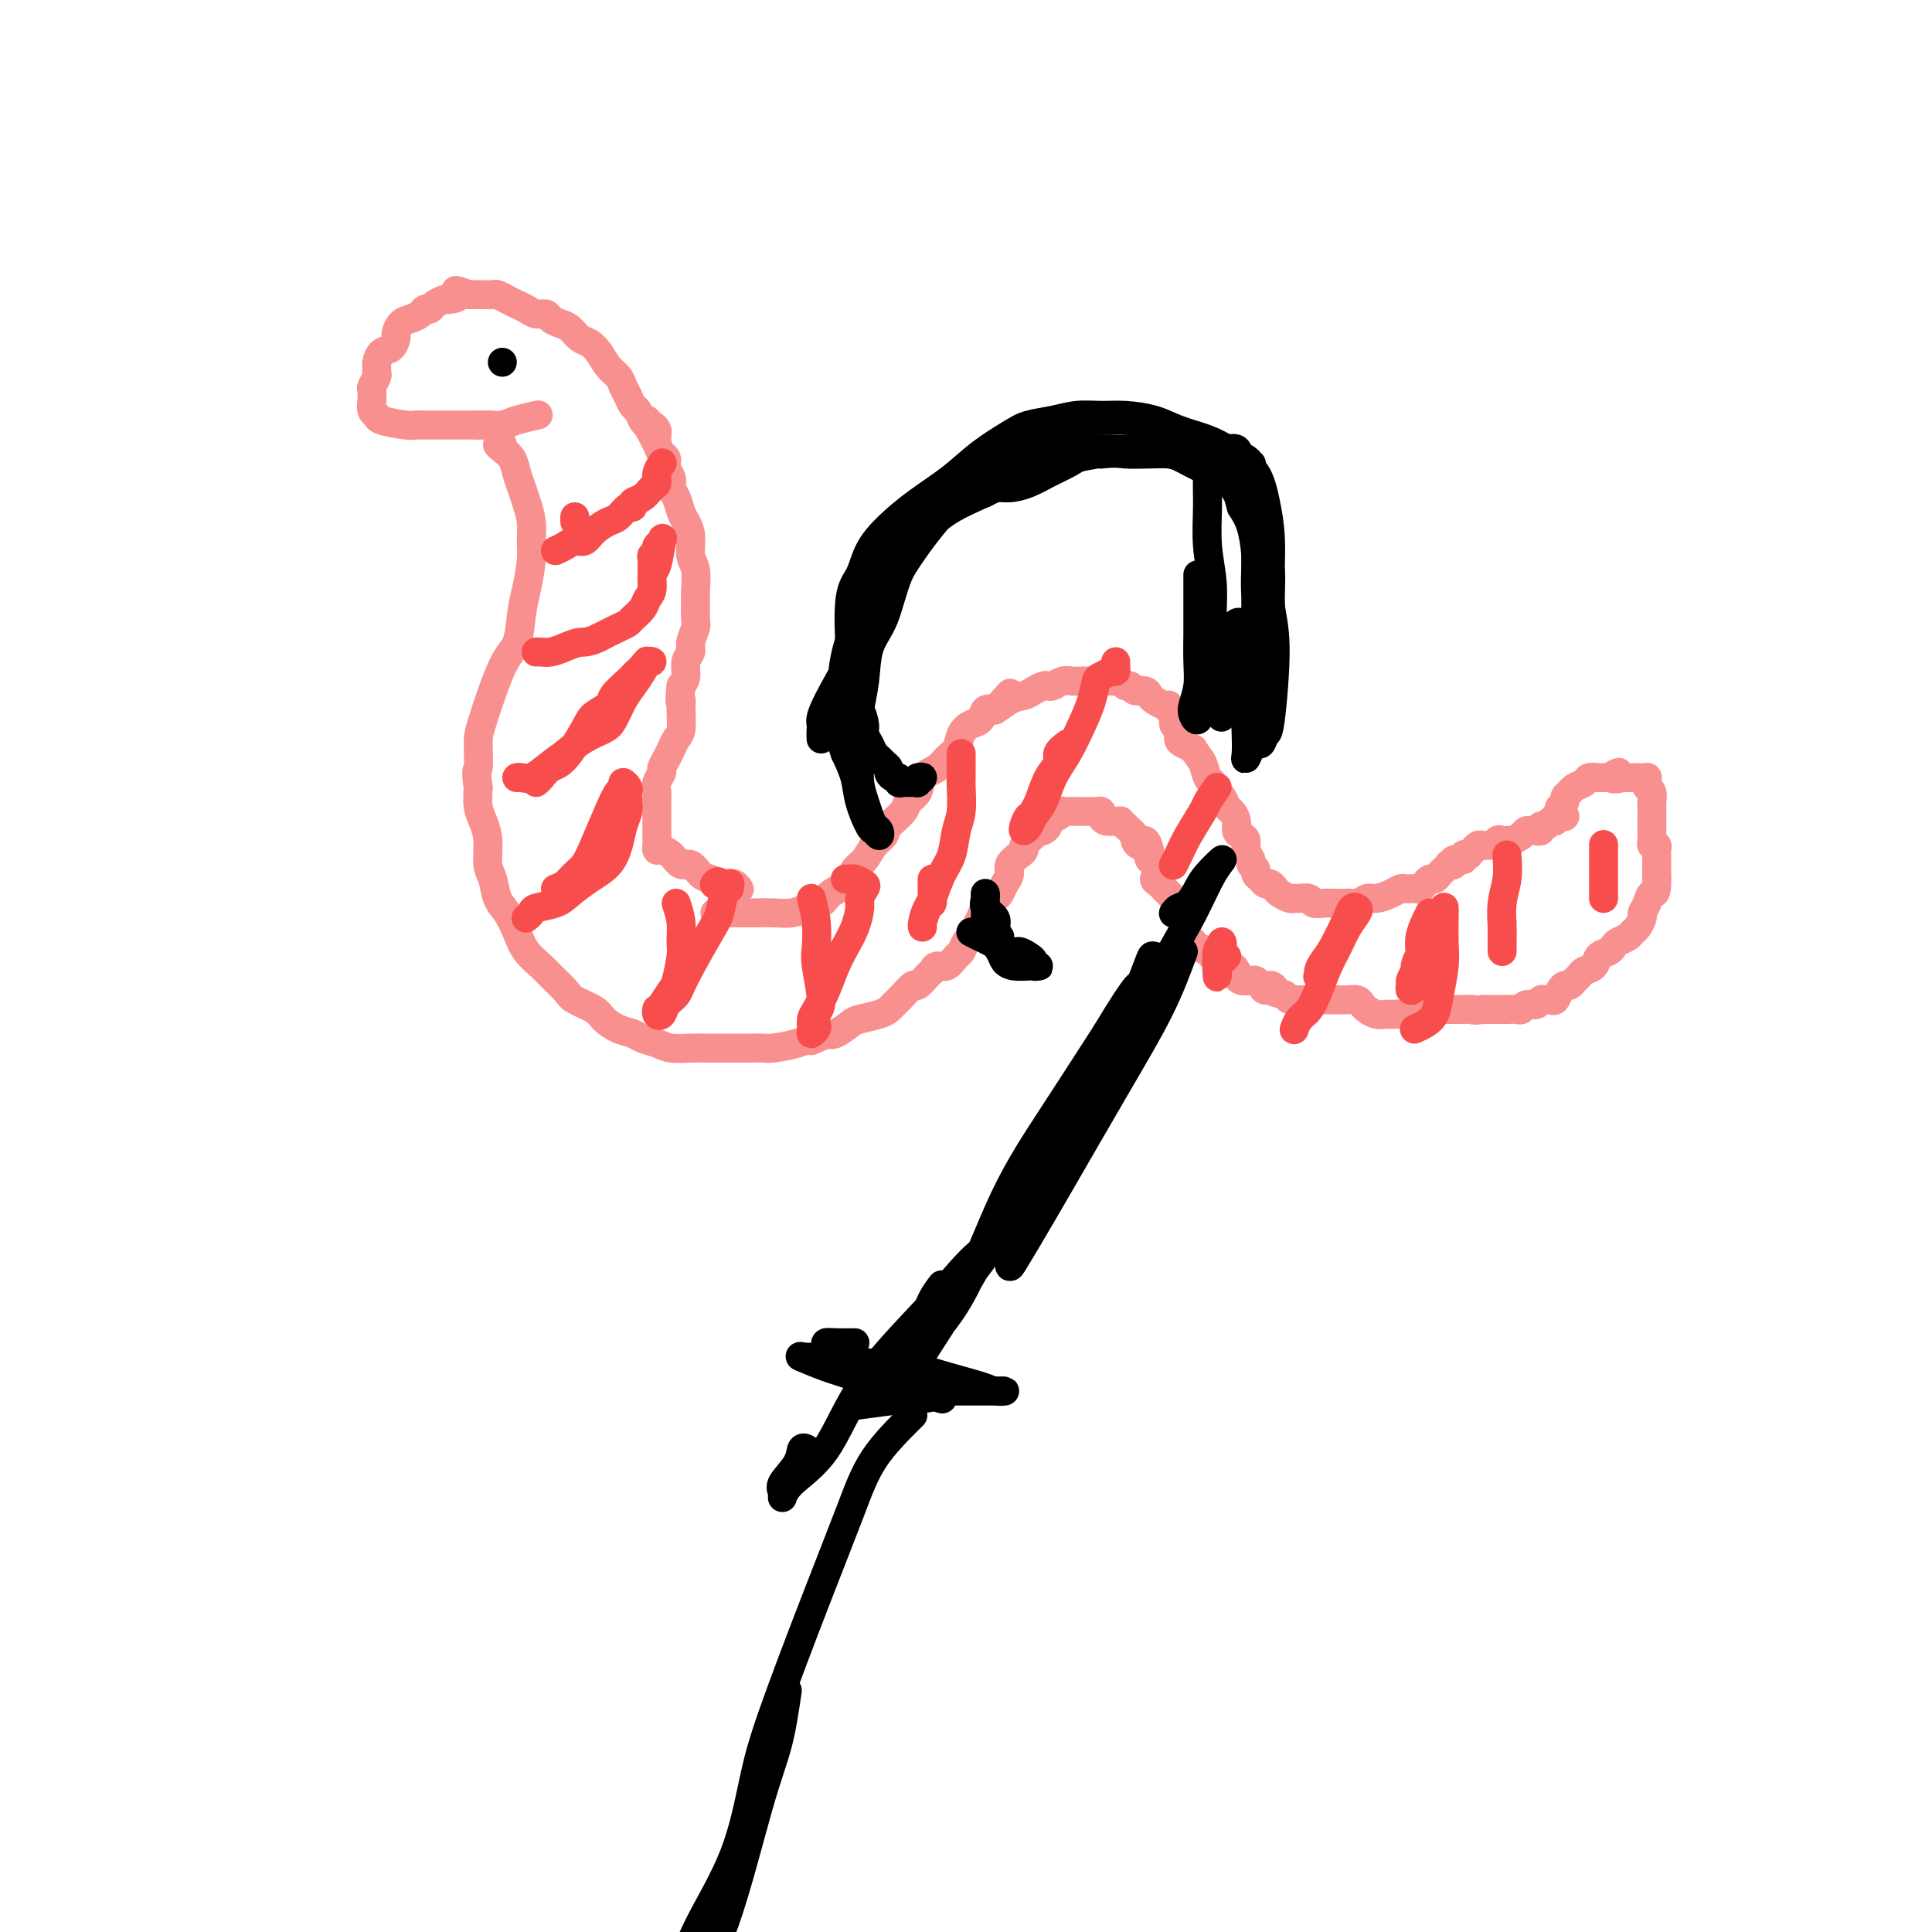 <svg viewBox='0 0 400 400' version='1.1' xmlns='http://www.w3.org/2000/svg' xmlns:xlink='http://www.w3.org/1999/xlink'><g fill='none' stroke='#F99090' stroke-width='6' stroke-linecap='round' stroke-linejoin='round'><path d='M148,189c1.107,0.000 2.215,0.001 3,0c0.785,-0.001 1.249,-0.003 2,0c0.751,0.003 1.791,0.013 3,0c1.209,-0.013 2.588,-0.048 4,0c1.412,0.048 2.857,0.180 4,0c1.143,-0.180 1.983,-0.671 3,-1c1.017,-0.329 2.212,-0.496 3,-1c0.788,-0.504 1.169,-1.346 2,-2c0.831,-0.654 2.111,-1.120 3,-2c0.889,-0.880 1.388,-2.174 2,-3c0.612,-0.826 1.338,-1.184 2,-2c0.662,-0.816 1.261,-2.092 2,-3c0.739,-0.908 1.617,-1.450 2,-2c0.383,-0.550 0.272,-1.110 1,-2c0.728,-0.890 2.296,-2.111 3,-3c0.704,-0.889 0.544,-1.446 1,-2c0.456,-0.554 1.526,-1.106 2,-2c0.474,-0.894 0.350,-2.130 1,-3c0.650,-0.870 2.075,-1.375 3,-2c0.925,-0.625 1.351,-1.371 2,-2c0.649,-0.629 1.521,-1.143 2,-2c0.479,-0.857 0.565,-2.058 1,-3c0.435,-0.942 1.220,-1.624 2,-2c0.780,-0.376 1.556,-0.448 2,-1c0.444,-0.552 0.555,-1.586 1,-2c0.445,-0.414 1.222,-0.207 2,0'/><path d='M206,147c5.716,-6.367 2.008,-2.284 1,-1c-1.008,1.284 0.686,-0.231 2,-1c1.314,-0.769 2.249,-0.794 3,-1c0.751,-0.206 1.317,-0.595 2,-1c0.683,-0.405 1.482,-0.826 2,-1c0.518,-0.174 0.756,-0.099 1,0c0.244,0.099 0.493,0.223 1,0c0.507,-0.223 1.273,-0.792 2,-1c0.727,-0.208 1.417,-0.056 2,0c0.583,0.056 1.059,0.015 2,0c0.941,-0.015 2.346,-0.005 3,0c0.654,0.005 0.556,0.005 1,0c0.444,-0.005 1.429,-0.017 2,0c0.571,0.017 0.729,0.061 1,0c0.271,-0.061 0.654,-0.227 1,0c0.346,0.227 0.656,0.849 1,1c0.344,0.151 0.721,-0.167 1,0c0.279,0.167 0.459,0.819 1,1c0.541,0.181 1.441,-0.110 2,0c0.559,0.110 0.776,0.621 1,1c0.224,0.379 0.456,0.625 1,1c0.544,0.375 1.398,0.878 2,1c0.602,0.122 0.950,-0.137 1,0c0.050,0.137 -0.197,0.670 0,1c0.197,0.330 0.840,0.455 1,1c0.160,0.545 -0.161,1.508 0,2c0.161,0.492 0.806,0.513 1,1c0.194,0.487 -0.063,1.439 0,2c0.063,0.561 0.447,0.732 1,1c0.553,0.268 1.277,0.634 2,1'/><path d='M247,155c1.179,1.898 1.625,2.143 2,3c0.375,0.857 0.678,2.328 1,3c0.322,0.672 0.663,0.547 1,1c0.337,0.453 0.669,1.486 1,2c0.331,0.514 0.662,0.508 1,1c0.338,0.492 0.682,1.480 1,2c0.318,0.520 0.611,0.572 1,1c0.389,0.428 0.874,1.231 1,2c0.126,0.769 -0.106,1.505 0,2c0.106,0.495 0.549,0.748 1,1c0.451,0.252 0.909,0.501 1,1c0.091,0.499 -0.187,1.247 0,2c0.187,0.753 0.838,1.511 1,2c0.162,0.489 -0.164,0.709 0,1c0.164,0.291 0.817,0.651 1,1c0.183,0.349 -0.105,0.685 0,1c0.105,0.315 0.605,0.609 1,1c0.395,0.391 0.687,0.879 1,1c0.313,0.121 0.647,-0.125 1,0c0.353,0.125 0.723,0.622 1,1c0.277,0.378 0.459,0.636 1,1c0.541,0.364 1.439,0.833 2,1c0.561,0.167 0.783,0.031 1,0c0.217,-0.031 0.428,0.044 1,0c0.572,-0.044 1.504,-0.208 2,0c0.496,0.208 0.556,0.788 1,1c0.444,0.212 1.273,0.057 2,0c0.727,-0.057 1.350,-0.016 2,0c0.650,0.016 1.325,0.008 2,0'/><path d='M278,187c2.762,0.756 1.166,0.147 1,0c-0.166,-0.147 1.097,0.167 2,0c0.903,-0.167 1.446,-0.815 2,-1c0.554,-0.185 1.118,0.094 2,0c0.882,-0.094 2.082,-0.561 3,-1c0.918,-0.439 1.555,-0.849 2,-1c0.445,-0.151 0.696,-0.043 1,0c0.304,0.043 0.659,0.022 1,0c0.341,-0.022 0.669,-0.043 1,0c0.331,0.043 0.666,0.152 1,0c0.334,-0.152 0.667,-0.565 1,-1c0.333,-0.435 0.668,-0.891 1,-1c0.332,-0.109 0.662,0.128 1,0c0.338,-0.128 0.683,-0.622 1,-1c0.317,-0.378 0.605,-0.641 1,-1c0.395,-0.359 0.898,-0.813 1,-1c0.102,-0.187 -0.198,-0.106 0,0c0.198,0.106 0.894,0.239 1,0c0.106,-0.239 -0.379,-0.848 0,-1c0.379,-0.152 1.621,0.153 2,0c0.379,-0.153 -0.106,-0.763 0,-1c0.106,-0.237 0.802,-0.102 1,0c0.198,0.102 -0.101,0.171 0,0c0.101,-0.171 0.601,-0.582 1,-1c0.399,-0.418 0.698,-0.844 1,-1c0.302,-0.156 0.607,-0.042 1,0c0.393,0.042 0.875,0.011 1,0c0.125,-0.011 -0.107,-0.003 0,0c0.107,0.003 0.554,0.002 1,0'/><path d='M309,175c2.434,-1.616 1.019,-1.155 1,-1c-0.019,0.155 1.358,0.003 2,0c0.642,-0.003 0.550,0.143 1,0c0.450,-0.143 1.444,-0.574 2,-1c0.556,-0.426 0.675,-0.845 1,-1c0.325,-0.155 0.857,-0.046 1,0c0.143,0.046 -0.102,0.027 0,0c0.102,-0.027 0.552,-0.064 1,0c0.448,0.064 0.895,0.228 1,0c0.105,-0.228 -0.130,-0.850 0,-1c0.130,-0.150 0.626,0.170 1,0c0.374,-0.170 0.627,-0.829 1,-1c0.373,-0.171 0.867,0.147 1,0c0.133,-0.147 -0.095,-0.760 0,-1c0.095,-0.240 0.513,-0.106 1,0c0.487,0.106 1.044,0.183 1,0c-0.044,-0.183 -0.688,-0.626 -1,-1c-0.312,-0.374 -0.292,-0.678 0,-1c0.292,-0.322 0.856,-0.664 1,-1c0.144,-0.336 -0.131,-0.668 0,-1c0.131,-0.332 0.669,-0.663 1,-1c0.331,-0.337 0.456,-0.679 1,-1c0.544,-0.321 1.509,-0.622 2,-1c0.491,-0.378 0.510,-0.833 1,-1c0.490,-0.167 1.451,-0.045 2,0c0.549,0.045 0.686,0.012 1,0c0.314,-0.012 0.804,-0.003 1,0c0.196,0.003 0.098,0.002 0,0'/><path d='M333,161c3.831,-2.166 1.409,-0.580 1,0c-0.409,0.580 1.196,0.156 2,0c0.804,-0.156 0.807,-0.042 1,0c0.193,0.042 0.577,0.011 1,0c0.423,-0.011 0.884,-0.004 1,0c0.116,0.004 -0.112,0.004 0,0c0.112,-0.004 0.565,-0.012 1,0c0.435,0.012 0.852,0.044 1,0c0.148,-0.044 0.025,-0.163 0,0c-0.025,0.163 0.046,0.607 0,1c-0.046,0.393 -0.208,0.735 0,1c0.208,0.265 0.788,0.452 1,1c0.212,0.548 0.057,1.455 0,2c-0.057,0.545 -0.015,0.727 0,1c0.015,0.273 0.004,0.636 0,1c-0.004,0.364 -0.001,0.727 0,1c0.001,0.273 -0.001,0.455 0,1c0.001,0.545 0.004,1.452 0,2c-0.004,0.548 -0.015,0.738 0,1c0.015,0.262 0.057,0.595 0,1c-0.057,0.405 -0.211,0.881 0,1c0.211,0.119 0.789,-0.119 1,0c0.211,0.119 0.057,0.595 0,1c-0.057,0.405 -0.015,0.738 0,1c0.015,0.262 0.004,0.452 0,1c-0.004,0.548 -0.001,1.455 0,2c0.001,0.545 0.000,0.727 0,1c-0.000,0.273 -0.000,0.636 0,1'/><path d='M343,182c0.126,3.528 -0.557,2.847 -1,3c-0.443,0.153 -0.644,1.140 -1,2c-0.356,0.860 -0.868,1.592 -1,2c-0.132,0.408 0.116,0.490 0,1c-0.116,0.510 -0.595,1.446 -1,2c-0.405,0.554 -0.737,0.726 -1,1c-0.263,0.274 -0.456,0.650 -1,1c-0.544,0.350 -1.440,0.675 -2,1c-0.560,0.325 -0.784,0.650 -1,1c-0.216,0.350 -0.425,0.724 -1,1c-0.575,0.276 -1.516,0.455 -2,1c-0.484,0.545 -0.511,1.456 -1,2c-0.489,0.544 -1.440,0.720 -2,1c-0.560,0.280 -0.727,0.665 -1,1c-0.273,0.335 -0.650,0.619 -1,1c-0.350,0.381 -0.671,0.858 -1,1c-0.329,0.142 -0.665,-0.053 -1,0c-0.335,0.053 -0.667,0.353 -1,1c-0.333,0.647 -0.666,1.642 -1,2c-0.334,0.358 -0.671,0.081 -1,0c-0.329,-0.081 -0.652,0.035 -1,0c-0.348,-0.035 -0.722,-0.220 -1,0c-0.278,0.220 -0.460,0.843 -1,1c-0.540,0.157 -1.439,-0.154 -2,0c-0.561,0.154 -0.783,0.773 -1,1c-0.217,0.227 -0.428,0.061 -1,0c-0.572,-0.061 -1.504,-0.016 -2,0c-0.496,0.016 -0.557,0.004 -1,0c-0.443,-0.004 -1.270,-0.001 -2,0c-0.730,0.001 -1.365,0.001 -2,0'/><path d='M307,209c-2.511,0.309 -1.790,0.083 -2,0c-0.210,-0.083 -1.352,-0.022 -2,0c-0.648,0.022 -0.802,0.006 -1,0c-0.198,-0.006 -0.439,-0.002 -1,0c-0.561,0.002 -1.441,0.000 -2,0c-0.559,-0.000 -0.798,0.000 -1,0c-0.202,-0.000 -0.369,-0.001 -1,0c-0.631,0.001 -1.728,0.004 -2,0c-0.272,-0.004 0.279,-0.015 0,0c-0.279,0.015 -1.388,0.057 -2,0c-0.612,-0.057 -0.726,-0.212 -1,0c-0.274,0.212 -0.706,0.790 -1,1c-0.294,0.210 -0.450,0.053 -1,0c-0.550,-0.053 -1.496,-0.003 -2,0c-0.504,0.003 -0.568,-0.041 -1,0c-0.432,0.041 -1.232,0.169 -2,0c-0.768,-0.169 -1.505,-0.634 -2,-1c-0.495,-0.366 -0.747,-0.634 -1,-1c-0.253,-0.366 -0.505,-0.830 -1,-1c-0.495,-0.170 -1.232,-0.046 -2,0c-0.768,0.046 -1.568,0.012 -2,0c-0.432,-0.012 -0.496,-0.003 -1,0c-0.504,0.003 -1.448,0.001 -2,0c-0.552,-0.001 -0.711,-0.000 -1,0c-0.289,0.000 -0.707,0.001 -1,0c-0.293,-0.001 -0.460,-0.003 -1,0c-0.540,0.003 -1.454,0.011 -2,0c-0.546,-0.011 -0.724,-0.041 -1,0c-0.276,0.041 -0.650,0.155 -1,0c-0.350,-0.155 -0.675,-0.577 -1,-1'/><path d='M266,206c-3.345,-0.765 -2.206,-0.678 -2,-1c0.206,-0.322 -0.521,-1.053 -1,-1c-0.479,0.053 -0.709,0.891 -1,1c-0.291,0.109 -0.642,-0.510 -1,-1c-0.358,-0.490 -0.722,-0.852 -1,-1c-0.278,-0.148 -0.470,-0.082 -1,0c-0.530,0.082 -1.399,0.180 -2,0c-0.601,-0.180 -0.933,-0.640 -1,-1c-0.067,-0.360 0.133,-0.621 0,-1c-0.133,-0.379 -0.598,-0.875 -1,-1c-0.402,-0.125 -0.741,0.121 -1,0c-0.259,-0.121 -0.436,-0.610 -1,-1c-0.564,-0.390 -1.513,-0.681 -2,-1c-0.487,-0.319 -0.513,-0.665 -1,-1c-0.487,-0.335 -1.436,-0.657 -2,-1c-0.564,-0.343 -0.744,-0.707 -1,-1c-0.256,-0.293 -0.590,-0.516 -1,-1c-0.410,-0.484 -0.897,-1.229 -1,-2c-0.103,-0.771 0.179,-1.570 0,-2c-0.179,-0.430 -0.818,-0.493 -1,-1c-0.182,-0.507 0.092,-1.459 0,-2c-0.092,-0.541 -0.549,-0.670 -1,-1c-0.451,-0.330 -0.896,-0.862 -1,-1c-0.104,-0.138 0.133,0.118 0,0c-0.133,-0.118 -0.638,-0.609 -1,-1c-0.362,-0.391 -0.583,-0.682 -1,-1c-0.417,-0.318 -1.029,-0.663 -1,-1c0.029,-0.337 0.700,-0.668 1,-1c0.300,-0.332 0.229,-0.666 0,-1c-0.229,-0.334 -0.614,-0.667 -1,-1'/><path d='M239,179c-1.632,-2.773 -1.212,-1.205 -1,-1c0.212,0.205 0.216,-0.952 0,-2c-0.216,-1.048 -0.653,-1.986 -1,-2c-0.347,-0.014 -0.605,0.896 -1,1c-0.395,0.104 -0.928,-0.599 -1,-1c-0.072,-0.401 0.319,-0.500 0,-1c-0.319,-0.500 -1.346,-1.401 -2,-2c-0.654,-0.599 -0.936,-0.895 -1,-1c-0.064,-0.105 0.089,-0.018 0,0c-0.089,0.018 -0.419,-0.034 -1,0c-0.581,0.034 -1.411,0.153 -2,0c-0.589,-0.153 -0.935,-0.577 -1,-1c-0.065,-0.423 0.150,-0.845 0,-1c-0.150,-0.155 -0.667,-0.041 -1,0c-0.333,0.041 -0.483,0.011 -1,0c-0.517,-0.011 -1.400,-0.003 -2,0c-0.600,0.003 -0.916,-0.000 -1,0c-0.084,0.000 0.066,0.004 0,0c-0.066,-0.004 -0.346,-0.016 -1,0c-0.654,0.016 -1.682,0.060 -2,0c-0.318,-0.060 0.073,-0.224 0,0c-0.073,0.224 -0.611,0.834 -1,1c-0.389,0.166 -0.629,-0.113 -1,0c-0.371,0.113 -0.874,0.618 -1,1c-0.126,0.382 0.124,0.641 0,1c-0.124,0.359 -0.621,0.818 -1,1c-0.379,0.182 -0.641,0.087 -1,0c-0.359,-0.087 -0.817,-0.168 -1,0c-0.183,0.168 -0.092,0.584 0,1'/><path d='M214,173c-1.092,0.953 -0.822,0.836 -1,1c-0.178,0.164 -0.803,0.610 -1,1c-0.197,0.390 0.035,0.723 0,1c-0.035,0.277 -0.338,0.498 -1,1c-0.662,0.502 -1.682,1.285 -2,2c-0.318,0.715 0.066,1.360 0,2c-0.066,0.640 -0.581,1.274 -1,2c-0.419,0.726 -0.742,1.545 -1,2c-0.258,0.455 -0.450,0.546 -1,1c-0.550,0.454 -1.457,1.272 -2,2c-0.543,0.728 -0.723,1.365 -1,2c-0.277,0.635 -0.651,1.268 -1,2c-0.349,0.732 -0.674,1.563 -1,2c-0.326,0.437 -0.654,0.480 -1,1c-0.346,0.520 -0.709,1.516 -1,2c-0.291,0.484 -0.511,0.457 -1,1c-0.489,0.543 -1.248,1.656 -2,2c-0.752,0.344 -1.496,-0.081 -2,0c-0.504,0.081 -0.768,0.668 -1,1c-0.232,0.332 -0.433,0.407 -1,1c-0.567,0.593 -1.500,1.703 -2,2c-0.500,0.297 -0.569,-0.219 -1,0c-0.431,0.219 -1.226,1.172 -2,2c-0.774,0.828 -1.529,1.530 -2,2c-0.471,0.470 -0.658,0.708 -1,1c-0.342,0.292 -0.840,0.639 -2,1c-1.160,0.361 -2.981,0.736 -4,1c-1.019,0.264 -1.236,0.417 -2,1c-0.764,0.583 -2.075,1.595 -3,2c-0.925,0.405 -1.462,0.202 -2,0'/><path d='M171,214c-4.440,2.348 -3.041,1.218 -3,1c0.041,-0.218 -1.278,0.478 -3,1c-1.722,0.522 -3.849,0.872 -5,1c-1.151,0.128 -1.327,0.034 -2,0c-0.673,-0.034 -1.845,-0.009 -3,0c-1.155,0.009 -2.294,0.003 -3,0c-0.706,-0.003 -0.979,-0.004 -2,0c-1.021,0.004 -2.791,0.012 -4,0c-1.209,-0.012 -1.856,-0.045 -3,0c-1.144,0.045 -2.784,0.168 -4,0c-1.216,-0.168 -2.007,-0.625 -3,-1c-0.993,-0.375 -2.189,-0.667 -3,-1c-0.811,-0.333 -1.236,-0.708 -2,-1c-0.764,-0.292 -1.866,-0.500 -3,-1c-1.134,-0.500 -2.300,-1.293 -3,-2c-0.700,-0.707 -0.935,-1.330 -2,-2c-1.065,-0.670 -2.961,-1.389 -4,-2c-1.039,-0.611 -1.223,-1.114 -2,-2c-0.777,-0.886 -2.147,-2.156 -3,-3c-0.853,-0.844 -1.188,-1.264 -2,-2c-0.812,-0.736 -2.101,-1.790 -3,-3c-0.899,-1.210 -1.408,-2.576 -2,-4c-0.592,-1.424 -1.268,-2.905 -2,-4c-0.732,-1.095 -1.519,-1.805 -2,-3c-0.481,-1.195 -0.654,-2.875 -1,-4c-0.346,-1.125 -0.863,-1.697 -1,-3c-0.137,-1.303 0.108,-3.339 0,-5c-0.108,-1.661 -0.567,-2.947 -1,-4c-0.433,-1.053 -0.838,-1.872 -1,-3c-0.162,-1.128 -0.081,-2.564 0,-4'/><path d='M99,163c-0.617,-4.198 -0.159,-3.194 0,-4c0.159,-0.806 0.017,-3.422 0,-5c-0.017,-1.578 0.089,-2.117 1,-5c0.911,-2.883 2.626,-8.109 4,-11c1.374,-2.891 2.406,-3.448 3,-5c0.594,-1.552 0.748,-4.098 1,-6c0.252,-1.902 0.600,-3.160 1,-5c0.400,-1.840 0.850,-4.264 1,-6c0.150,-1.736 -0.002,-2.786 0,-4c0.002,-1.214 0.156,-2.594 0,-4c-0.156,-1.406 -0.623,-2.838 -1,-4c-0.377,-1.162 -0.666,-2.052 -1,-3c-0.334,-0.948 -0.714,-1.953 -1,-3c-0.286,-1.047 -0.479,-2.136 -1,-3c-0.521,-0.864 -1.371,-1.502 -2,-2c-0.629,-0.498 -1.037,-0.857 -1,-1c0.037,-0.143 0.518,-0.072 1,0'/><path d='M134,87c-0.205,0.026 -0.410,0.051 0,1c0.410,0.949 1.434,2.820 2,4c0.566,1.180 0.673,1.667 1,2c0.327,0.333 0.875,0.511 1,1c0.125,0.489 -0.174,1.290 0,2c0.174,0.710 0.820,1.330 1,2c0.180,0.670 -0.105,1.389 0,2c0.105,0.611 0.602,1.115 1,2c0.398,0.885 0.699,2.150 1,3c0.301,0.850 0.602,1.286 1,2c0.398,0.714 0.891,1.708 1,3c0.109,1.292 -0.167,2.882 0,4c0.167,1.118 0.778,1.765 1,3c0.222,1.235 0.055,3.059 0,4c-0.055,0.941 0.000,1.001 0,2c-0.000,0.999 -0.057,2.938 0,4c0.057,1.062 0.226,1.247 0,2c-0.226,0.753 -0.848,2.075 -1,3c-0.152,0.925 0.165,1.454 0,2c-0.165,0.546 -0.814,1.108 -1,2c-0.186,0.892 0.090,2.112 0,3c-0.090,0.888 -0.545,1.444 -1,2'/><path d='M141,142c-0.461,4.329 -0.112,3.152 0,3c0.112,-0.152 -0.011,0.721 0,2c0.011,1.279 0.157,2.962 0,4c-0.157,1.038 -0.615,1.429 -1,2c-0.385,0.571 -0.695,1.322 -1,2c-0.305,0.678 -0.603,1.285 -1,2c-0.397,0.715 -0.891,1.540 -1,2c-0.109,0.460 0.167,0.556 0,1c-0.167,0.444 -0.777,1.235 -1,2c-0.223,0.765 -0.060,1.504 0,2c0.060,0.496 0.016,0.748 0,1c-0.016,0.252 -0.004,0.505 0,1c0.004,0.495 0.001,1.232 0,2c-0.001,0.768 -0.000,1.568 0,2c0.000,0.432 -0.001,0.498 0,1c0.001,0.502 0.002,1.441 0,2c-0.002,0.559 -0.009,0.740 0,1c0.009,0.260 0.033,0.600 0,1c-0.033,0.400 -0.122,0.862 0,1c0.122,0.138 0.456,-0.047 1,0c0.544,0.047 1.300,0.327 2,1c0.700,0.673 1.346,1.740 2,2c0.654,0.260 1.316,-0.285 2,0c0.684,0.285 1.388,1.401 2,2c0.612,0.599 1.131,0.683 2,1c0.869,0.317 2.089,0.869 3,1c0.911,0.131 1.515,-0.157 2,0c0.485,0.157 0.853,0.759 1,1c0.147,0.241 0.074,0.120 0,0'/><path d='M136,91c-0.024,-0.341 -0.048,-0.682 0,-1c0.048,-0.318 0.168,-0.614 0,-1c-0.168,-0.386 -0.622,-0.862 -1,-1c-0.378,-0.138 -0.679,0.062 -1,0c-0.321,-0.062 -0.664,-0.387 -1,-1c-0.336,-0.613 -0.667,-1.515 -1,-2c-0.333,-0.485 -0.670,-0.552 -1,-1c-0.330,-0.448 -0.655,-1.278 -1,-2c-0.345,-0.722 -0.711,-1.335 -1,-2c-0.289,-0.665 -0.500,-1.381 -1,-2c-0.500,-0.619 -1.289,-1.139 -2,-2c-0.711,-0.861 -1.345,-2.062 -2,-3c-0.655,-0.938 -1.331,-1.613 -2,-2c-0.669,-0.387 -1.330,-0.486 -2,-1c-0.670,-0.514 -1.348,-1.443 -2,-2c-0.652,-0.557 -1.277,-0.741 -2,-1c-0.723,-0.259 -1.545,-0.594 -2,-1c-0.455,-0.406 -0.544,-0.882 -1,-1c-0.456,-0.118 -1.278,0.122 -2,0c-0.722,-0.122 -1.344,-0.607 -2,-1c-0.656,-0.393 -1.344,-0.694 -2,-1c-0.656,-0.306 -1.279,-0.618 -2,-1c-0.721,-0.382 -1.541,-0.834 -2,-1c-0.459,-0.166 -0.556,-0.044 -1,0c-0.444,0.044 -1.235,0.012 -2,0c-0.765,-0.012 -1.504,-0.003 -2,0c-0.496,0.003 -0.748,0.002 -1,0'/><path d='M97,61c-4.208,-1.611 -2.227,-0.638 -2,0c0.227,0.638 -1.301,0.941 -2,1c-0.699,0.059 -0.568,-0.125 -1,0c-0.432,0.125 -1.428,0.559 -2,1c-0.572,0.441 -0.720,0.891 -1,1c-0.280,0.109 -0.692,-0.121 -1,0c-0.308,0.121 -0.513,0.595 -1,1c-0.487,0.405 -1.257,0.743 -2,1c-0.743,0.257 -1.460,0.435 -2,1c-0.540,0.565 -0.905,1.517 -1,2c-0.095,0.483 0.080,0.496 0,1c-0.080,0.504 -0.414,1.497 -1,2c-0.586,0.503 -1.424,0.515 -2,1c-0.576,0.485 -0.890,1.444 -1,2c-0.110,0.556 -0.015,0.711 0,1c0.015,0.289 -0.049,0.712 0,1c0.049,0.288 0.209,0.439 0,1c-0.209,0.561 -0.789,1.530 -1,2c-0.211,0.470 -0.052,0.441 0,1c0.052,0.559 -0.001,1.708 0,2c0.001,0.292 0.056,-0.272 0,0c-0.056,0.272 -0.224,1.379 0,2c0.224,0.621 0.838,0.755 1,1c0.162,0.245 -0.129,0.602 1,1c1.129,0.398 3.676,0.839 5,1c1.324,0.161 1.424,0.043 2,0c0.576,-0.043 1.629,-0.012 3,0c1.371,0.012 3.062,0.003 4,0c0.938,-0.003 1.125,-0.001 2,0c0.875,0.001 2.437,0.000 4,0'/><path d='M99,88c2.910,-0.012 2.686,-0.042 3,0c0.314,0.042 1.167,0.156 2,0c0.833,-0.156 1.647,-0.580 3,-1c1.353,-0.420 3.244,-0.834 4,-1c0.756,-0.166 0.378,-0.083 0,0'/></g>
<g fill='none' stroke='#F84D4D' stroke-width='6' stroke-linecap='round' stroke-linejoin='round'><path d='M119,108c0.000,-0.417 0.000,-0.833 0,-1c0.000,-0.167 0.000,-0.083 0,0'/><path d='M115,114c0.669,-0.297 1.338,-0.594 2,-1c0.662,-0.406 1.318,-0.919 2,-1c0.682,-0.081 1.390,0.272 2,0c0.610,-0.272 1.120,-1.168 2,-2c0.880,-0.832 2.129,-1.599 3,-2c0.871,-0.401 1.364,-0.435 2,-1c0.636,-0.565 1.417,-1.661 2,-2c0.583,-0.339 0.969,0.079 1,0c0.031,-0.079 -0.294,-0.654 0,-1c0.294,-0.346 1.207,-0.465 2,-1c0.793,-0.535 1.466,-1.488 2,-2c0.534,-0.512 0.928,-0.582 1,-1c0.072,-0.418 -0.176,-1.184 0,-2c0.176,-0.816 0.778,-1.681 1,-2c0.222,-0.319 0.063,-0.091 0,0c-0.063,0.091 -0.032,0.046 0,0'/><path d='M135,121c0.000,-0.333 0.000,-0.666 0,-1c-0.000,-0.334 -0.001,-0.669 0,-1c0.001,-0.331 0.004,-0.659 0,-1c-0.004,-0.341 -0.015,-0.697 0,-1c0.015,-0.303 0.057,-0.553 0,-1c-0.057,-0.447 -0.212,-1.089 0,-1c0.212,0.089 0.793,0.911 1,1c0.207,0.089 0.042,-0.555 0,-1c-0.042,-0.445 0.039,-0.690 0,-1c-0.039,-0.310 -0.196,-0.684 0,-1c0.196,-0.316 0.747,-0.572 1,-1c0.253,-0.428 0.208,-1.026 0,0c-0.208,1.026 -0.580,3.678 -1,5c-0.420,1.322 -0.890,1.313 -1,2c-0.110,0.687 0.140,2.068 0,3c-0.140,0.932 -0.669,1.415 -1,2c-0.331,0.585 -0.464,1.273 -1,2c-0.536,0.727 -1.473,1.494 -2,2c-0.527,0.506 -0.642,0.752 -1,1c-0.358,0.248 -0.959,0.500 -2,1c-1.041,0.500 -2.520,1.250 -4,2'/><path d='M124,132c-2.157,1.110 -3.051,0.886 -4,1c-0.949,0.114 -1.953,0.566 -3,1c-1.047,0.434 -2.136,0.848 -3,1c-0.864,0.152 -1.502,0.041 -2,0c-0.498,-0.041 -0.857,-0.012 -1,0c-0.143,0.012 -0.072,0.006 0,0'/><path d='M111,162c0.257,-0.214 0.515,-0.427 1,-1c0.485,-0.573 1.199,-1.505 2,-2c0.801,-0.495 1.690,-0.554 3,-2c1.310,-1.446 3.041,-4.279 4,-6c0.959,-1.721 1.146,-2.331 2,-3c0.854,-0.669 2.375,-1.398 3,-2c0.625,-0.602 0.353,-1.078 1,-2c0.647,-0.922 2.214,-2.289 3,-3c0.786,-0.711 0.790,-0.765 1,-1c0.210,-0.235 0.627,-0.651 1,-1c0.373,-0.349 0.703,-0.631 1,-1c0.297,-0.369 0.561,-0.826 1,-1c0.439,-0.174 1.054,-0.066 1,0c-0.054,0.066 -0.777,0.088 -1,0c-0.223,-0.088 0.053,-0.287 0,0c-0.053,0.287 -0.435,1.060 -1,2c-0.565,0.940 -1.312,2.047 -2,3c-0.688,0.953 -1.317,1.753 -2,3c-0.683,1.247 -1.420,2.943 -2,4c-0.580,1.057 -1.002,1.477 -2,2c-0.998,0.523 -2.571,1.149 -4,2c-1.429,0.851 -2.715,1.925 -4,3'/><path d='M117,156c-2.299,1.641 -3.047,2.244 -4,3c-0.953,0.756 -2.111,1.667 -3,2c-0.889,0.333 -1.509,0.090 -2,0c-0.491,-0.090 -0.855,-0.026 -1,0c-0.145,0.026 -0.073,0.013 0,0'/><path d='M115,184c0.669,-0.237 1.338,-0.475 2,-1c0.662,-0.525 1.319,-1.339 2,-2c0.681,-0.661 1.388,-1.171 2,-2c0.612,-0.829 1.130,-1.978 2,-4c0.870,-2.022 2.093,-4.917 3,-7c0.907,-2.083 1.497,-3.355 2,-4c0.503,-0.645 0.919,-0.664 1,-1c0.081,-0.336 -0.174,-0.988 0,-1c0.174,-0.012 0.776,0.618 1,1c0.224,0.382 0.072,0.517 0,1c-0.072,0.483 -0.062,1.315 0,2c0.062,0.685 0.177,1.222 0,2c-0.177,0.778 -0.645,1.798 -1,3c-0.355,1.202 -0.596,2.588 -1,4c-0.404,1.412 -0.970,2.851 -2,4c-1.030,1.149 -2.524,2.009 -4,3c-1.476,0.991 -2.935,2.112 -4,3c-1.065,0.888 -1.735,1.545 -3,2c-1.265,0.455 -3.123,0.710 -4,1c-0.877,0.290 -0.771,0.614 -1,1c-0.229,0.386 -0.792,0.835 -1,1c-0.208,0.165 -0.059,0.047 0,0c0.059,-0.047 0.030,-0.024 0,0'/><path d='M140,187c0.430,1.291 0.859,2.582 1,4c0.141,1.418 -0.007,2.965 0,4c0.007,1.035 0.170,1.560 0,3c-0.170,1.440 -0.672,3.797 -1,5c-0.328,1.203 -0.481,1.254 -1,2c-0.519,0.746 -1.404,2.187 -2,3c-0.596,0.813 -0.904,0.996 -1,1c-0.096,0.004 0.019,-0.173 0,0c-0.019,0.173 -0.174,0.695 0,1c0.174,0.305 0.677,0.394 1,0c0.323,-0.394 0.468,-1.272 1,-2c0.532,-0.728 1.452,-1.306 2,-2c0.548,-0.694 0.725,-1.506 2,-4c1.275,-2.494 3.648,-6.672 5,-9c1.352,-2.328 1.684,-2.806 2,-4c0.316,-1.194 0.615,-3.105 1,-4c0.385,-0.895 0.856,-0.776 1,-1c0.144,-0.224 -0.038,-0.791 0,-1c0.038,-0.209 0.297,-0.060 0,0c-0.297,0.060 -1.148,0.030 -2,0'/><path d='M149,183c-0.222,-0.933 -0.778,-0.267 -1,0c-0.222,0.267 -0.111,0.133 0,0'/><path d='M168,186c0.412,1.617 0.825,3.234 1,5c0.175,1.766 0.113,3.681 0,5c-0.113,1.319 -0.278,2.041 0,4c0.278,1.959 0.999,5.156 1,7c0.001,1.844 -0.718,2.334 -1,3c-0.282,0.666 -0.129,1.507 0,2c0.129,0.493 0.233,0.639 0,1c-0.233,0.361 -0.803,0.937 -1,1c-0.197,0.063 -0.023,-0.387 0,-1c0.023,-0.613 -0.107,-1.388 0,-2c0.107,-0.612 0.452,-1.061 1,-2c0.548,-0.939 1.300,-2.366 2,-4c0.700,-1.634 1.350,-3.473 2,-5c0.650,-1.527 1.302,-2.742 2,-4c0.698,-1.258 1.443,-2.560 2,-4c0.557,-1.440 0.927,-3.016 1,-4c0.073,-0.984 -0.151,-1.374 0,-2c0.151,-0.626 0.678,-1.488 1,-2c0.322,-0.512 0.440,-0.673 0,-1c-0.440,-0.327 -1.438,-0.820 -2,-1c-0.562,-0.180 -0.690,-0.049 -1,0c-0.310,0.049 -0.803,0.014 -1,0c-0.197,-0.014 -0.099,-0.007 0,0'/><path d='M193,182c-0.022,1.050 -0.044,2.099 0,3c0.044,0.901 0.155,1.652 0,2c-0.155,0.348 -0.574,0.293 -1,1c-0.426,0.707 -0.858,2.176 -1,3c-0.142,0.824 0.006,1.004 0,1c-0.006,-0.004 -0.167,-0.190 0,-1c0.167,-0.810 0.660,-2.243 1,-3c0.340,-0.757 0.526,-0.836 1,-2c0.474,-1.164 1.237,-3.412 2,-5c0.763,-1.588 1.525,-2.518 2,-4c0.475,-1.482 0.663,-3.518 1,-5c0.337,-1.482 0.822,-2.410 1,-4c0.178,-1.590 0.048,-3.841 0,-5c-0.048,-1.159 -0.013,-1.225 0,-2c0.013,-0.775 0.003,-2.259 0,-3c-0.003,-0.741 -0.001,-0.738 0,-1c0.001,-0.262 0.000,-0.789 0,-1c-0.000,-0.211 -0.000,-0.105 0,0'/><path d='M221,154c-0.892,0.673 -1.784,1.346 -2,2c-0.216,0.654 0.244,1.290 0,2c-0.244,0.710 -1.193,1.495 -2,3c-0.807,1.505 -1.474,3.730 -2,5c-0.526,1.270 -0.912,1.584 -1,2c-0.088,0.416 0.123,0.932 0,1c-0.123,0.068 -0.581,-0.313 -1,0c-0.419,0.313 -0.800,1.320 -1,2c-0.200,0.680 -0.220,1.032 0,1c0.220,-0.032 0.681,-0.450 1,-1c0.319,-0.550 0.498,-1.234 1,-2c0.502,-0.766 1.328,-1.614 2,-3c0.672,-1.386 1.188,-3.310 2,-5c0.812,-1.690 1.918,-3.145 3,-5c1.082,-1.855 2.139,-4.109 3,-6c0.861,-1.891 1.527,-3.420 2,-5c0.473,-1.580 0.754,-3.211 1,-4c0.246,-0.789 0.458,-0.737 1,-1c0.542,-0.263 1.413,-0.841 2,-1c0.587,-0.159 0.889,0.102 1,0c0.111,-0.102 0.030,-0.566 0,-1c-0.030,-0.434 -0.009,-0.838 0,-1c0.009,-0.162 0.004,-0.081 0,0'/><path d='M252,163c-0.809,1.165 -1.618,2.330 -2,3c-0.382,0.670 -0.337,0.845 -1,2c-0.663,1.155 -2.033,3.289 -3,5c-0.967,1.711 -1.529,2.999 -2,4c-0.471,1.001 -0.849,1.715 -1,2c-0.151,0.285 -0.076,0.143 0,0'/><path d='M280,188c-0.135,0.243 -0.270,0.485 -1,2c-0.730,1.515 -2.054,4.302 -3,6c-0.946,1.698 -1.514,2.306 -2,3c-0.486,0.694 -0.888,1.474 -1,2c-0.112,0.526 0.068,0.797 0,1c-0.068,0.203 -0.383,0.336 0,0c0.383,-0.336 1.465,-1.141 2,-2c0.535,-0.859 0.525,-1.772 1,-3c0.475,-1.228 1.435,-2.772 2,-4c0.565,-1.228 0.734,-2.139 1,-3c0.266,-0.861 0.629,-1.672 1,-2c0.371,-0.328 0.748,-0.172 1,0c0.252,0.172 0.377,0.359 0,1c-0.377,0.641 -1.255,1.737 -2,3c-0.745,1.263 -1.355,2.694 -2,4c-0.645,1.306 -1.325,2.487 -2,4c-0.675,1.513 -1.344,3.358 -2,5c-0.656,1.642 -1.300,3.079 -2,4c-0.700,0.921 -1.458,1.325 -2,2c-0.542,0.675 -0.869,1.621 -1,2c-0.131,0.379 -0.065,0.189 0,0'/><path d='M296,189c-0.867,1.737 -1.735,3.473 -2,5c-0.265,1.527 0.071,2.844 0,4c-0.071,1.156 -0.551,2.152 -1,3c-0.449,0.848 -0.868,1.549 -1,2c-0.132,0.451 0.022,0.651 0,1c-0.022,0.349 -0.220,0.846 0,1c0.220,0.154 0.858,-0.035 1,-1c0.142,-0.965 -0.211,-2.707 0,-4c0.211,-1.293 0.985,-2.138 2,-4c1.015,-1.862 2.272,-4.743 3,-6c0.728,-1.257 0.928,-0.891 1,-1c0.072,-0.109 0.016,-0.693 0,-1c-0.016,-0.307 0.007,-0.335 0,1c-0.007,1.335 -0.046,4.035 0,6c0.046,1.965 0.177,3.196 0,5c-0.177,1.804 -0.660,4.182 -1,6c-0.340,1.818 -0.536,3.075 -1,4c-0.464,0.925 -1.197,1.516 -2,2c-0.803,0.484 -1.678,0.861 -2,1c-0.322,0.139 -0.092,0.040 0,0c0.092,-0.040 0.046,-0.020 0,0'/><path d='M312,177c0.113,1.679 0.226,3.358 0,5c-0.226,1.642 -0.793,3.248 -1,5c-0.207,1.752 -0.056,3.650 0,5c0.056,1.350 0.015,2.153 0,3c-0.015,0.847 -0.004,1.740 0,2c0.004,0.260 0.001,-0.113 0,-1c-0.001,-0.887 -0.000,-2.289 0,-3c0.000,-0.711 0.000,-0.730 0,-1c-0.000,-0.270 -0.000,-0.791 0,-1c0.000,-0.209 0.000,-0.104 0,0'/><path d='M332,176c0.000,1.853 0.000,3.707 0,5c0.000,1.293 0.000,2.026 0,3c0.000,0.974 -0.000,2.191 0,2c0.000,-0.191 0.000,-1.789 0,-3c0.000,-1.211 0.000,-2.036 0,-3c0.000,-0.964 -0.000,-2.067 0,-3c0.000,-0.933 0.000,-1.695 0,-2c0.000,-0.305 0.000,-0.152 0,0'/><path d='M254,198c-0.310,0.321 -0.620,0.642 -1,1c-0.380,0.358 -0.830,0.752 -1,1c-0.170,0.248 -0.060,0.349 0,1c0.060,0.651 0.068,1.851 0,1c-0.068,-0.851 -0.214,-3.754 0,-5c0.214,-1.246 0.788,-0.835 1,-1c0.212,-0.165 0.060,-0.904 0,-1c-0.060,-0.096 -0.030,0.452 0,1'/></g>
<g fill='none' stroke='#000000' stroke-width='6' stroke-linecap='round' stroke-linejoin='round'><path d='M104,75c0.000,0.000 0.000,0.000 0,0c0.000,0.000 0.000,0.000 0,0'/><path d='M190,161c0.542,-0.113 1.083,-0.227 1,0c-0.083,0.227 -0.792,0.793 -1,1c-0.208,0.207 0.085,0.055 0,0c-0.085,-0.055 -0.549,-0.014 -1,0c-0.451,0.014 -0.891,-0.000 -1,0c-0.109,0.000 0.112,0.015 0,0c-0.112,-0.015 -0.556,-0.060 -1,0c-0.444,0.060 -0.889,0.223 -1,0c-0.111,-0.223 0.111,-0.833 0,-1c-0.111,-0.167 -0.554,0.110 -1,0c-0.446,-0.110 -0.893,-0.606 -1,-1c-0.107,-0.394 0.126,-0.686 0,-1c-0.126,-0.314 -0.612,-0.651 -1,-1c-0.388,-0.349 -0.678,-0.711 -1,-1c-0.322,-0.289 -0.678,-0.505 -1,-1c-0.322,-0.495 -0.612,-1.270 -1,-2c-0.388,-0.730 -0.874,-1.416 -1,-2c-0.126,-0.584 0.107,-1.065 0,-2c-0.107,-0.935 -0.554,-2.323 -1,-3c-0.446,-0.677 -0.889,-0.644 -1,-1c-0.111,-0.356 0.111,-1.102 0,-2c-0.111,-0.898 -0.556,-1.949 -1,-3'/><path d='M176,141c-1.245,-3.809 -0.357,-3.830 0,-4c0.357,-0.170 0.183,-0.487 0,-3c-0.183,-2.513 -0.376,-7.220 0,-10c0.376,-2.780 1.320,-3.631 2,-5c0.680,-1.369 1.096,-3.254 2,-5c0.904,-1.746 2.297,-3.353 4,-5c1.703,-1.647 3.718,-3.334 6,-5c2.282,-1.666 4.833,-3.311 7,-5c2.167,-1.689 3.951,-3.423 6,-5c2.049,-1.577 4.364,-2.997 6,-4c1.636,-1.003 2.592,-1.590 4,-2c1.408,-0.410 3.268,-0.644 5,-1c1.732,-0.356 3.336,-0.836 5,-1c1.664,-0.164 3.389,-0.014 5,0c1.611,0.014 3.107,-0.109 5,0c1.893,0.109 4.184,0.449 6,1c1.816,0.551 3.159,1.313 5,2c1.841,0.687 4.182,1.298 6,2c1.818,0.702 3.115,1.494 4,2c0.885,0.506 1.360,0.725 2,1c0.640,0.275 1.446,0.606 2,1c0.554,0.394 0.856,0.853 1,1c0.144,0.147 0.131,-0.016 0,0c-0.131,0.016 -0.380,0.210 -1,0c-0.620,-0.210 -1.610,-0.825 -3,-1c-1.390,-0.175 -3.179,0.088 -5,0c-1.821,-0.088 -3.674,-0.529 -6,-1c-2.326,-0.471 -5.126,-0.973 -8,-1c-2.874,-0.027 -5.821,0.421 -9,1c-3.179,0.579 -6.589,1.290 -10,2'/><path d='M217,96c-4.920,1.380 -7.720,3.331 -11,5c-3.280,1.669 -7.038,3.055 -10,5c-2.962,1.945 -5.127,4.450 -7,7c-1.873,2.550 -3.455,5.144 -5,8c-1.545,2.856 -3.055,5.973 -4,8c-0.945,2.027 -1.325,2.965 -3,6c-1.675,3.035 -4.645,8.167 -6,11c-1.355,2.833 -1.094,3.367 -1,4c0.094,0.633 0.021,1.365 0,2c-0.021,0.635 0.011,1.174 0,1c-0.011,-0.174 -0.064,-1.062 0,-2c0.064,-0.938 0.244,-1.925 1,-3c0.756,-1.075 2.087,-2.239 3,-4c0.913,-1.761 1.407,-4.119 3,-8c1.593,-3.881 4.285,-9.284 7,-14c2.715,-4.716 5.453,-8.744 8,-12c2.547,-3.256 4.904,-5.741 7,-8c2.096,-2.259 3.933,-4.294 6,-6c2.067,-1.706 4.366,-3.084 6,-4c1.634,-0.916 2.602,-1.371 4,-2c1.398,-0.629 3.224,-1.434 5,-2c1.776,-0.566 3.501,-0.895 5,-1c1.499,-0.105 2.773,0.015 4,0c1.227,-0.015 2.409,-0.163 4,0c1.591,0.163 3.592,0.638 5,1c1.408,0.362 2.223,0.613 3,1c0.777,0.387 1.517,0.912 2,1c0.483,0.088 0.709,-0.261 1,0c0.291,0.261 0.645,1.130 1,2'/><path d='M245,92c3.133,0.713 0.966,-0.005 0,0c-0.966,0.005 -0.730,0.733 -1,1c-0.270,0.267 -1.045,0.074 -2,0c-0.955,-0.074 -2.092,-0.030 -3,0c-0.908,0.030 -1.589,0.045 -5,0c-3.411,-0.045 -9.551,-0.150 -13,0c-3.449,0.150 -4.207,0.554 -6,1c-1.793,0.446 -4.623,0.933 -7,2c-2.377,1.067 -4.302,2.714 -6,4c-1.698,1.286 -3.169,2.210 -5,4c-1.831,1.790 -4.020,4.445 -6,7c-1.980,2.555 -3.750,5.011 -5,8c-1.250,2.989 -1.981,6.511 -3,9c-1.019,2.489 -2.325,3.946 -3,6c-0.675,2.054 -0.717,4.706 -1,7c-0.283,2.294 -0.805,4.231 -1,6c-0.195,1.769 -0.063,3.369 0,5c0.063,1.631 0.058,3.291 0,5c-0.058,1.709 -0.170,3.465 0,5c0.170,1.535 0.621,2.847 1,4c0.379,1.153 0.687,2.148 1,3c0.313,0.852 0.632,1.563 1,2c0.368,0.437 0.785,0.600 1,1c0.215,0.400 0.227,1.038 0,1c-0.227,-0.038 -0.693,-0.753 -1,-1c-0.307,-0.247 -0.453,-0.025 -1,-1c-0.547,-0.975 -1.493,-3.147 -2,-5c-0.507,-1.853 -0.573,-3.387 -1,-5c-0.427,-1.613 -1.213,-3.307 -2,-5'/><path d='M175,156c-1.306,-3.448 -1.072,-4.067 -1,-7c0.072,-2.933 -0.017,-8.181 1,-13c1.017,-4.819 3.139,-9.210 5,-13c1.861,-3.790 3.459,-6.979 6,-10c2.541,-3.021 6.024,-5.875 9,-8c2.976,-2.125 5.444,-3.522 8,-5c2.556,-1.478 5.199,-3.037 7,-4c1.801,-0.963 2.759,-1.330 4,-2c1.241,-0.670 2.763,-1.645 4,-2c1.237,-0.355 2.187,-0.092 3,0c0.813,0.092 1.488,0.013 2,0c0.512,-0.013 0.861,0.041 1,0c0.139,-0.041 0.068,-0.177 0,0c-0.068,0.177 -0.131,0.667 0,1c0.131,0.333 0.457,0.510 0,1c-0.457,0.490 -1.697,1.293 -3,2c-1.303,0.707 -2.668,1.317 -4,2c-1.332,0.683 -2.633,1.438 -4,2c-1.367,0.562 -2.802,0.932 -4,1c-1.198,0.068 -2.158,-0.166 -3,0c-0.842,0.166 -1.567,0.732 -2,1c-0.433,0.268 -0.575,0.237 -1,0c-0.425,-0.237 -1.132,-0.679 -1,-1c0.132,-0.321 1.104,-0.520 2,-1c0.896,-0.480 1.715,-1.239 3,-2c1.285,-0.761 3.035,-1.524 5,-2c1.965,-0.476 4.144,-0.667 6,-1c1.856,-0.333 3.387,-0.810 5,-1c1.613,-0.190 3.306,-0.095 5,0'/><path d='M228,94c3.361,-0.311 3.762,-0.090 5,0c1.238,0.090 3.311,0.047 5,0c1.689,-0.047 2.992,-0.100 4,0c1.008,0.100 1.719,0.353 3,1c1.281,0.647 3.132,1.690 4,2c0.868,0.310 0.754,-0.111 1,0c0.246,0.111 0.851,0.756 1,1c0.149,0.244 -0.157,0.087 0,0c0.157,-0.087 0.777,-0.104 1,0c0.223,0.104 0.047,0.330 0,0c-0.047,-0.330 0.033,-1.214 0,-2c-0.033,-0.786 -0.179,-1.473 0,-2c0.179,-0.527 0.685,-0.895 1,-1c0.315,-0.105 0.441,0.052 1,0c0.559,-0.052 1.551,-0.313 2,0c0.449,0.313 0.355,1.199 1,2c0.645,0.801 2.029,1.519 3,3c0.971,1.481 1.528,3.727 2,6c0.472,2.273 0.859,4.573 1,7c0.141,2.427 0.035,4.982 0,7c-0.035,2.018 0.002,3.499 0,5c-0.002,1.501 -0.043,3.023 0,4c0.043,0.977 0.169,1.409 0,2c-0.169,0.591 -0.634,1.341 -1,1c-0.366,-0.341 -0.634,-1.773 -1,-3c-0.366,-1.227 -0.830,-2.249 -1,-4c-0.170,-1.751 -0.046,-4.232 0,-6c0.046,-1.768 0.012,-2.822 0,-4c-0.012,-1.178 -0.004,-2.479 0,-3c0.004,-0.521 0.002,-0.260 0,0'/><path d='M260,110c-0.210,-2.914 0.267,-0.198 1,2c0.733,2.198 1.724,3.879 2,6c0.276,2.121 -0.164,4.682 0,7c0.164,2.318 0.930,4.394 1,9c0.070,4.606 -0.556,11.742 -1,15c-0.444,3.258 -0.708,2.639 -1,3c-0.292,0.361 -0.614,1.702 -1,2c-0.386,0.298 -0.835,-0.446 -1,-1c-0.165,-0.554 -0.044,-0.917 0,-2c0.044,-1.083 0.012,-2.887 0,-5c-0.012,-2.113 -0.003,-4.536 0,-7c0.003,-2.464 0.001,-4.969 0,-7c-0.001,-2.031 -0.001,-3.588 0,-5c0.001,-1.412 0.001,-2.678 0,-3c-0.001,-0.322 -0.004,0.300 0,1c0.004,0.700 0.016,1.478 0,3c-0.016,1.522 -0.061,3.789 0,6c0.061,2.211 0.226,4.367 0,7c-0.226,2.633 -0.845,5.742 -1,8c-0.155,2.258 0.154,3.663 0,5c-0.154,1.337 -0.771,2.604 -1,3c-0.229,0.396 -0.072,-0.079 0,-1c0.072,-0.921 0.058,-2.286 0,-4c-0.058,-1.714 -0.158,-3.776 0,-6c0.158,-2.224 0.576,-4.612 1,-7c0.424,-2.388 0.854,-4.778 1,-8c0.146,-3.222 0.008,-7.276 0,-10c-0.008,-2.724 0.113,-4.118 0,-6c-0.113,-1.882 -0.461,-4.252 -1,-6c-0.539,-1.748 -1.270,-2.874 -2,-4'/><path d='M257,105c-0.578,-2.050 -0.523,-2.174 -1,-3c-0.477,-0.826 -1.487,-2.352 -2,-3c-0.513,-0.648 -0.531,-0.416 -1,-1c-0.469,-0.584 -1.390,-1.982 -2,-2c-0.610,-0.018 -0.910,1.346 -1,3c-0.090,1.654 0.031,3.599 0,6c-0.031,2.401 -0.215,5.257 0,8c0.215,2.743 0.828,5.372 1,8c0.172,2.628 -0.098,5.254 0,8c0.098,2.746 0.562,5.612 1,8c0.438,2.388 0.849,4.297 1,5c0.151,0.703 0.043,0.201 0,0c-0.043,-0.201 -0.022,-0.100 0,0'/><path d='M245,197c-1.377,3.749 -2.754,7.497 -5,12c-2.246,4.503 -5.362,9.760 -9,16c-3.638,6.240 -7.797,13.464 -11,19c-3.203,5.536 -5.451,9.383 -7,12c-1.549,2.617 -2.401,4.005 -3,5c-0.599,0.995 -0.945,1.598 -1,1c-0.055,-0.598 0.180,-2.396 1,-5c0.820,-2.604 2.224,-6.015 4,-10c1.776,-3.985 3.926,-8.543 7,-15c3.074,-6.457 7.074,-14.814 10,-20c2.926,-5.186 4.779,-7.200 6,-9c1.221,-1.800 1.812,-3.386 2,-4c0.188,-0.614 -0.026,-0.258 0,0c0.026,0.258 0.294,0.416 0,1c-0.294,0.584 -1.148,1.592 -2,3c-0.852,1.408 -1.703,3.216 -5,8c-3.297,4.784 -9.042,12.543 -14,21c-4.958,8.457 -9.131,17.613 -13,25c-3.869,7.387 -7.434,13.006 -10,17c-2.566,3.994 -4.133,6.365 -5,8c-0.867,1.635 -1.034,2.536 -1,2c0.034,-0.536 0.269,-2.508 2,-5c1.731,-2.492 4.959,-5.503 8,-11c3.041,-5.497 5.896,-13.480 9,-20c3.104,-6.520 6.458,-11.577 10,-17c3.542,-5.423 7.271,-11.211 11,-17'/><path d='M229,214c7.505,-12.497 6.768,-9.738 7,-10c0.232,-0.262 1.434,-3.544 2,-5c0.566,-1.456 0.495,-1.088 1,-1c0.505,0.088 1.585,-0.106 0,3c-1.585,3.106 -5.834,9.511 -10,16c-4.166,6.489 -8.249,13.063 -11,18c-2.751,4.937 -4.170,8.239 -5,10c-0.830,1.761 -1.070,1.982 -1,2c0.070,0.018 0.450,-0.165 1,-1c0.550,-0.835 1.269,-2.320 3,-5c1.731,-2.680 4.472,-6.555 8,-12c3.528,-5.445 7.841,-12.460 11,-18c3.159,-5.540 5.162,-9.605 7,-13c1.838,-3.395 3.509,-6.120 5,-9c1.491,-2.880 2.800,-5.914 4,-8c1.200,-2.086 2.291,-3.225 2,-3c-0.291,0.225 -1.962,1.815 -3,3c-1.038,1.185 -1.441,1.964 -2,3c-0.559,1.036 -1.274,2.330 -2,3c-0.726,0.670 -1.463,0.716 -2,1c-0.537,0.284 -0.875,0.807 -1,1c-0.125,0.193 -0.036,0.055 0,0c0.036,-0.055 0.018,-0.028 0,0'/><path d='M175,156c0.000,0.000 0.100,0.100 0.1,0.1'/><path d='M201,193c0.728,0.372 1.455,0.744 2,1c0.545,0.256 0.906,0.397 2,1c1.094,0.603 2.919,1.668 4,2c1.081,0.332 1.418,-0.069 2,0c0.582,0.069 1.411,0.607 2,1c0.589,0.393 0.939,0.641 1,1c0.061,0.359 -0.167,0.828 0,1c0.167,0.172 0.729,0.047 1,0c0.271,-0.047 0.251,-0.015 0,0c-0.251,0.015 -0.735,0.013 -1,0c-0.265,-0.013 -0.312,-0.037 -1,0c-0.688,0.037 -2.016,0.137 -3,0c-0.984,-0.137 -1.623,-0.510 -2,-1c-0.377,-0.490 -0.493,-1.098 -1,-2c-0.507,-0.902 -1.404,-2.099 -2,-3c-0.596,-0.901 -0.891,-1.507 -1,-2c-0.109,-0.493 -0.031,-0.872 0,-2c0.031,-1.128 0.016,-3.004 0,-4c-0.016,-0.996 -0.032,-1.112 0,-1c0.032,0.112 0.112,0.453 0,1c-0.112,0.547 -0.415,1.301 0,2c0.415,0.699 1.547,1.343 2,2c0.453,0.657 0.226,1.329 0,2'/><path d='M206,192c0.533,1.378 0.867,1.822 1,2c0.133,0.178 0.067,0.089 0,0'/><path d='M248,119c-0.002,2.006 -0.004,4.011 0,6c0.004,1.989 0.014,3.961 0,6c-0.014,2.039 -0.054,4.146 0,6c0.054,1.854 0.200,3.456 0,5c-0.200,1.544 -0.746,3.031 -1,4c-0.254,0.969 -0.217,1.419 0,2c0.217,0.581 0.614,1.292 1,1c0.386,-0.292 0.760,-1.588 1,-3c0.240,-1.412 0.345,-2.938 1,-5c0.655,-2.062 1.861,-4.658 3,-7c1.139,-2.342 2.210,-4.431 3,-5c0.790,-0.569 1.297,0.381 1,2c-0.297,1.619 -1.399,3.908 -2,6c-0.601,2.092 -0.700,3.986 -1,6c-0.300,2.014 -0.800,4.147 -1,5c-0.200,0.853 -0.100,0.427 0,0'/><path d='M195,266c-0.698,0.909 -1.396,1.818 -2,3c-0.604,1.182 -1.115,2.637 -2,4c-0.885,1.363 -2.143,2.633 -3,4c-0.857,1.367 -1.312,2.829 -2,4c-0.688,1.171 -1.611,2.049 -2,3c-0.389,0.951 -0.246,1.973 0,2c0.246,0.027 0.594,-0.942 0,-1c-0.594,-0.058 -2.130,0.796 1,-3c3.130,-3.796 10.926,-12.241 15,-17c4.074,-4.759 4.428,-5.831 5,-7c0.572,-1.169 1.364,-2.435 2,-3c0.636,-0.565 1.116,-0.430 1,0c-0.116,0.430 -0.828,1.156 -2,2c-1.172,0.844 -2.804,1.807 -5,4c-2.196,2.193 -4.957,5.615 -9,10c-4.043,4.385 -9.370,9.733 -13,15c-3.630,5.267 -5.564,10.454 -8,14c-2.436,3.546 -5.374,5.449 -7,7c-1.626,1.551 -1.939,2.748 -2,3c-0.061,0.252 0.131,-0.440 0,-1c-0.131,-0.560 -0.585,-0.987 0,-2c0.585,-1.013 2.208,-2.612 3,-4c0.792,-1.388 0.752,-2.566 1,-3c0.248,-0.434 0.785,-0.124 1,0c0.215,0.124 0.107,0.062 0,0'/><path d='M177,278c-1.458,0.019 -2.915,0.038 -4,0c-1.085,-0.038 -1.797,-0.133 -2,0c-0.203,0.133 0.103,0.495 0,1c-0.103,0.505 -0.616,1.155 0,2c0.616,0.845 2.360,1.887 4,3c1.640,1.113 3.175,2.298 5,3c1.825,0.702 3.940,0.920 6,1c2.060,0.080 4.064,0.021 6,0c1.936,-0.021 3.805,-0.005 6,0c2.195,0.005 4.716,-0.001 6,0c1.284,0.001 1.332,0.009 2,0c0.668,-0.009 1.954,-0.034 2,0c0.046,0.034 -1.150,0.125 -2,0c-0.850,-0.125 -1.353,-0.468 -3,-1c-1.647,-0.532 -4.436,-1.252 -7,-2c-2.564,-0.748 -4.901,-1.523 -8,-2c-3.099,-0.477 -6.958,-0.657 -10,-1c-3.042,-0.343 -5.266,-0.848 -7,-1c-1.734,-0.152 -2.977,0.051 -4,0c-1.023,-0.051 -1.827,-0.356 -1,0c0.827,0.356 3.283,1.374 5,2c1.717,0.626 2.693,0.861 6,2c3.307,1.139 8.945,3.183 12,4c3.055,0.817 3.528,0.409 4,0'/><path d='M193,289c4.044,1.244 1.156,0.356 0,0c-1.156,-0.356 -0.578,-0.178 0,0'/><path d='M177,291c0.000,0.000 15.000,-2.000 15,-2'/><path d='M189,293c-2.962,2.933 -5.923,5.866 -8,9c-2.077,3.134 -3.269,6.471 -5,11c-1.731,4.529 -3.999,10.252 -7,18c-3.001,7.748 -6.733,17.522 -9,24c-2.267,6.478 -3.068,9.661 -4,14c-0.932,4.339 -1.995,9.832 -4,15c-2.005,5.168 -4.952,10.009 -7,14c-2.048,3.991 -3.197,7.132 -4,11c-0.803,3.868 -1.261,8.462 -2,13c-0.739,4.538 -1.761,9.020 -2,13c-0.239,3.980 0.304,7.458 0,10c-0.304,2.542 -1.454,4.149 -2,6c-0.546,1.851 -0.486,3.946 0,5c0.486,1.054 1.398,1.066 2,1c0.602,-0.066 0.893,-0.210 1,0c0.107,0.210 0.031,0.774 0,1c-0.031,0.226 -0.015,0.113 0,0'/><path d='M163,350c-0.553,3.792 -1.107,7.584 -2,11c-0.893,3.416 -2.127,6.457 -4,13c-1.873,6.543 -4.387,16.588 -7,24c-2.613,7.412 -5.327,12.191 -7,17c-1.673,4.809 -2.306,9.648 -3,14c-0.694,4.352 -1.450,8.215 -2,10c-0.550,1.785 -0.895,1.490 -1,2c-0.105,0.510 0.028,1.824 0,3c-0.028,1.176 -0.218,2.214 0,3c0.218,0.786 0.843,1.321 1,2c0.157,0.679 -0.154,1.502 0,2c0.154,0.498 0.772,0.673 1,1c0.228,0.327 0.065,0.808 0,1c-0.065,0.192 -0.033,0.096 0,0'/></g>
</svg>